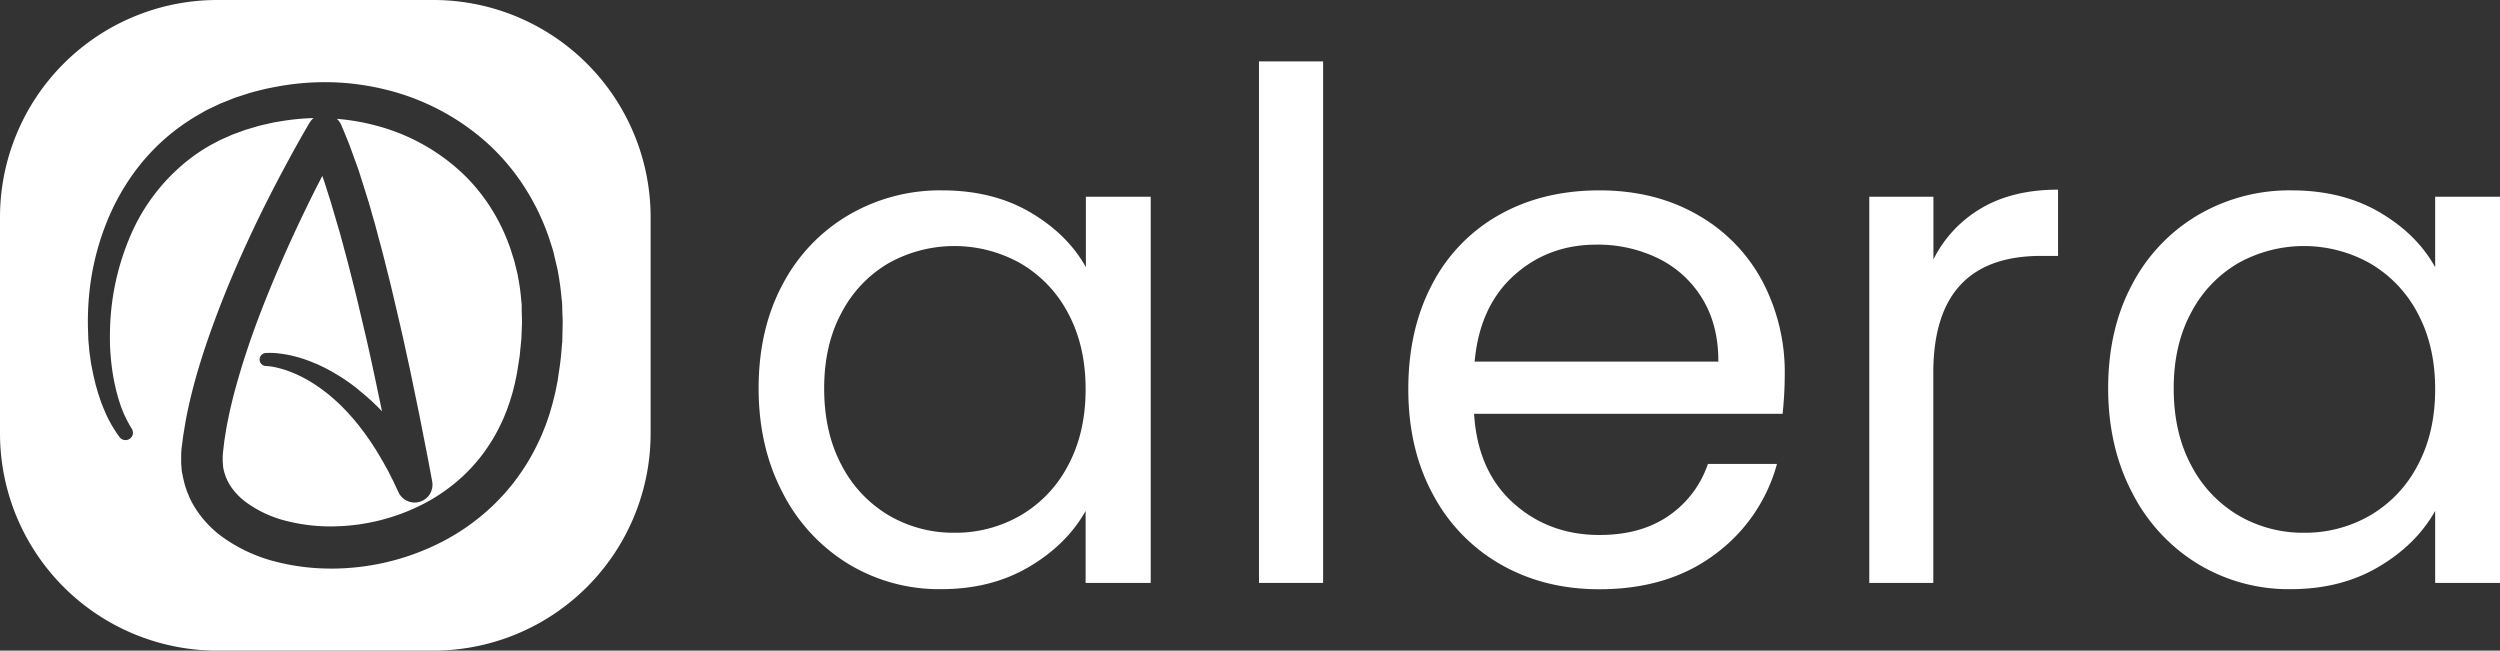 <svg xmlns="http://www.w3.org/2000/svg" viewBox="0 0 851.38 221.57"><rect x="0" y="0" width="851.38" height="221.57" fill="#333333" stroke="none"/><defs><style>.cls-1{fill:#fff;}</style></defs><title>Recurso 2</title><g id="Capa_2" data-name="Capa 2"><g id="Capa_1-2" data-name="Capa 1"><path class="cls-1" d="M266.51,96.87A59.21,59.21,0,0,1,289,73.23a61.55,61.55,0,0,1,31.8-8.4q17.28,0,30,7.44t19,18.72V67h22.08V198.51H369.71V174q-6.48,11.52-19.32,19.08t-29.88,7.56A59.62,59.62,0,0,1,288.83,192a60.6,60.6,0,0,1-22.32-24.24q-8.16-15.6-8.16-35.52Q258.35,112.11,266.51,96.87Zm97.2,9.72a42.37,42.37,0,0,0-16.2-16.92,45.94,45.94,0,0,0-44.76-.12,41.79,41.79,0,0,0-16.08,16.8q-6,11-6,25.92,0,15.12,6,26.28a42.45,42.45,0,0,0,16.08,17,43.49,43.49,0,0,0,22.32,5.88,44.13,44.13,0,0,0,22.44-5.88,42.18,42.18,0,0,0,16.2-17q6-11.16,6-26T363.71,106.59Z"/><path class="cls-1" d="M450.59,20.91v177.6H428.75V20.91Z"/><path class="cls-1" d="M607.07,140.91H502q1.2,19.44,13.32,30.36t29.4,10.92q14.16,0,23.64-6.6A34.94,34.94,0,0,0,581.63,158h23.52A56.54,56.54,0,0,1,584,188.79q-15.84,11.88-39.36,11.88-18.72,0-33.48-8.4A59.46,59.46,0,0,1,488,168.39q-8.41-15.48-8.4-35.88t8.16-35.76a57.22,57.22,0,0,1,22.92-23.64q14.76-8.28,34-8.28,18.72,0,33.12,8.16A56.5,56.5,0,0,1,600,95.43a66.34,66.34,0,0,1,7.8,32.28A128.53,128.53,0,0,1,607.07,140.91Zm-27.36-39.24a36,36,0,0,0-15-13.68,46.82,46.82,0,0,0-21-4.68q-16.56,0-28.2,10.56t-13.32,29.28h83Q585.23,110.67,579.71,101.67Z"/><path class="cls-1" d="M674.87,70.83q10.67-6.24,26-6.24V87.15h-5.76q-36.72,0-36.72,39.84v71.52H636.59V67h21.84V88.35A41.83,41.83,0,0,1,674.87,70.83Z"/><path class="cls-1" d="M726.1,96.87a59.21,59.21,0,0,1,22.44-23.64,61.55,61.55,0,0,1,31.8-8.4q17.28,0,30,7.44T829.3,91V67h22.08V198.51H829.3V174q-6.48,11.52-19.32,19.08t-29.88,7.56A59.62,59.62,0,0,1,748.42,192a60.6,60.6,0,0,1-22.32-24.24q-8.16-15.6-8.16-35.52Q717.94,112.11,726.1,96.87Zm97.2,9.72a42.37,42.37,0,0,0-16.2-16.92,45.94,45.94,0,0,0-44.76-.12,41.79,41.79,0,0,0-16.08,16.8q-6,11-6,25.92,0,15.12,6,26.28a42.45,42.45,0,0,0,16.08,17,43.49,43.49,0,0,0,22.32,5.88,44.13,44.13,0,0,0,22.44-5.88,42.18,42.18,0,0,0,16.2-17q6-11.16,6-26T823.3,106.59Z"/><path class="cls-1" d="M157.88,161.94a64.74,64.74,0,0,0,5.43-5.88,63.29,63.29,0,0,0,4.56-6.59,66.88,66.88,0,0,0,3.66-7.16c.16-.38.32-.77.47-1.16l.68-1.69c.06-.16.12-.34.18-.53l.82-2.35.88-2.93.14-.55.61-2.42c.08-.35.16-.73.24-1.12s.12-.59.19-.89l.36-1.85.7-4.44a28,28,0,0,0,.35-2.89c0-.42.08-.84.13-1.26l.23-2.43c0-.2.05-.41.06-.61l.19-5.27c0-.3,0-.53,0-.76l-.1-3.37c0-.24,0-.51,0-.78s0-.8,0-1.2l-.2-2.12a67.76,67.76,0,0,0-1-7.15l-.17-1L175.18,89s0-.1-.05-.17l-1-3.21a65.94,65.94,0,0,0-6.88-14.68,61.93,61.93,0,0,0-10.35-12.47,68.22,68.22,0,0,0-28.49-15.61,75.63,75.63,0,0,0-13.69-2.39,6.12,6.12,0,0,1,1.56,2.26l1,2.37c.69,1.67,1.38,3.35,2,5L122,57.6c.55,1.68,1.06,3.31,1.58,4.95l2,6.39,2.16,7.52,1,3.8c.24.9.49,1.8.73,2.7.44,1.62.88,3.25,1.28,4.88l1.9,7.54c.41,1.65.8,3.3,1.2,5l2.4,10.24.6,2.65c.38,1.65.76,3.3,1.11,5l1.66,7.58L142.75,141l3,15.27,1.43,7.67a6.08,6.08,0,0,1-11.33,4l-.1-.19L134,164l-1.87-3.7L130.85,158l-1.35-2.35c-.49-.83-1-1.66-1.49-2.48l-1.12-1.73c-.36-.56-.72-1.12-1.11-1.66l-.32-.46c-.71-1-1.37-2-2.09-2.87l-.47-.63c-.25-.33-.51-.67-.77-1l-1.34-1.63c-.31-.39-.6-.72-.9-1.05l-.44-.49-.47-.53c-.27-.31-.55-.63-.85-.93l-1.48-1.54-.92-.9-.54-.51c-.41-.4-.81-.76-1.22-1.12l-.27-.24c-.53-.47-1-.89-1.51-1.29-.94-.79-2-1.58-3.27-2.51l-.58-.4-1.08-.74-.61-.38c-.37-.24-.73-.47-1.11-.69-1.36-.8-2.5-1.41-3.56-1.91-1.28-.64-2.62-1.16-3.76-1.6a39.13,39.13,0,0,0-3.82-1.14,20.44,20.44,0,0,0-3.82-.57h-.1a2.22,2.22,0,0,1,0-4.43,25.88,25.88,0,0,1,4.73.17,41.17,41.17,0,0,1,4.55.82c1.35.34,2.9.76,4.45,1.32,1.25.43,2.6,1,4.23,1.69l1.35.64.69.34c.49.24.93.48,1.37.72l.67.35c1.6.91,2.85,1.66,4,2.4.64.4,1.31.86,1.89,1.28l.29.2c.54.38,1.08.76,1.59,1.17l.54.4c.41.32.83.63,1.23,1l1.74,1.44c.39.31.79.67,1.19,1l.52.48.5.44c.42.38.84.76,1.24,1.16l1.57,1.52c.36.35.71.72,1.06,1.1l.21.21-2.46-11.7L126,120.82c-.35-1.61-.72-3.21-1.08-4.8l-.63-2.72-2.39-10.14c-.38-1.61-.77-3.22-1.17-4.82l-1.89-7.46c-.4-1.61-.83-3.19-1.26-4.77-.24-.88-.48-1.76-.71-2.65l-1-3.7-3.23-11-2.32-7.28-.56-1.58q-1,2-2,3.9c-2.93,5.84-5.45,11.07-7.72,16-2.44,5.26-4.84,10.72-7.13,16.22s-4.52,11.16-6.42,16.43c-2.12,5.89-3.89,11.34-5.41,16.65a165.37,165.37,0,0,0-4,16.79l-.68,4.22-.47,4-.09,1.37c0,.16,0,.31,0,.43V156l0,1.14.12,1.27a2.39,2.39,0,0,0,0,.36c0,.13,0,.27.07.41l.05.31c0,.15,0,.29.08.44l.22.87a7,7,0,0,0,.26.84c.08.21.15.43.22.64a1.41,1.41,0,0,0,.12.29c0,.13.11.25.16.38l.12.28c.06.14.11.27.18.4a17.37,17.37,0,0,0,1.64,2.71A22.53,22.53,0,0,0,84,171.19a39.29,39.29,0,0,0,13.72,6.26,60.45,60.45,0,0,0,15.92,1.81,69.09,69.09,0,0,0,31.22-8A60.85,60.85,0,0,0,157.88,161.94Z"/><path class="cls-1" d="M147.57,0H74A74,74,0,0,0,0,74v73.57a74,74,0,0,0,74,74h73.57a74,74,0,0,0,74-74V74A74,74,0,0,0,147.57,0Zm43.92,116c0,.34,0,.62-.07.9l-.24,2.81c-.18,2.56-.53,4.91-.87,7.17-.1.69-.21,1.37-.3,2.07l-.11.7a3,3,0,0,1-.07.38l-.43,2.17c-.11.57-.22,1.13-.35,1.69l-.69,2.78c-.06.26-.13.53-.2.78l-1,3.49-.93,2.72c-.1.27-.19.55-.29.82l-.75,1.9c-.2.51-.41,1-.63,1.54a80.19,80.19,0,0,1-4.46,8.83,78.21,78.21,0,0,1-5.65,8.21,75.88,75.88,0,0,1-6.73,7.35,74.81,74.81,0,0,1-16.08,11.62,82.64,82.64,0,0,1-37.79,9.7h-1a75.14,75.14,0,0,1-18.7-2.29,53.71,53.71,0,0,1-18.73-8.7,36.25,36.25,0,0,1-7.78-7.91,32.4,32.4,0,0,1-2.93-4.93c-.16-.34-.29-.66-.43-1l-.15-.37-.18-.42a8.92,8.92,0,0,1-.4-1.06c-.06-.18-.14-.4-.21-.62a18.1,18.1,0,0,1-.63-2.15l-.31-1.27c-.09-.41-.14-.74-.2-1.07L62,161c-.06-.36-.11-.73-.14-1.09l-.16-2c0-.27,0-.46,0-.64v-1.69c0-.43,0-.75,0-1.07l.11-1.53a2.93,2.93,0,0,1,.06-.58l.56-4.27.78-4.68c2-10.76,5.31-22.08,10.39-35.67,4.06-10.84,8.81-21.82,14.5-33.56C91,68.27,93.72,63,96.38,58c1.44-2.69,2.9-5.39,4.35-8,1.58-2.85,3.08-5.45,4.57-8l.11-.18a6.13,6.13,0,0,1,1.38-1.61,79.71,79.71,0,0,0-11.36,1.12l-2.07.34-2.91.65c-1.1.25-2.13.48-3.13.79l-3.71,1.1-4.4,1.6-3.74,1.65a6.47,6.47,0,0,0-.79.39l-2.86,1.5A62.84,62.84,0,0,0,65,53.81a65.61,65.61,0,0,0-20.38,26,86,86,0,0,0-7.17,33.28,78.75,78.75,0,0,0,1.49,17.12l.71,3.11.3,1.06c.28,1.14.64,2.21,1,3.33l.27.79a41.58,41.58,0,0,0,3.65,7.5,2.51,2.51,0,0,1-.78,3.49,2.53,2.53,0,0,1-3.35-.6,44,44,0,0,1-4.82-8.27l-.34-.81c-.5-1.17-1-2.39-1.42-3.66l-.75-2.24-.63-2.19c-.17-.53-.3-1.08-.42-1.62-.05-.22-.1-.45-.16-.67l-.18-.78c-.13-.52-.25-1-.35-1.55L31,123.74l-.49-3.49c-.07-.52-.12-1.06-.16-1.59,0-.25-.05-.51-.07-.76l-.07-.77c-.05-.53-.1-1.06-.13-1.59L30,113.21A95.73,95.73,0,0,1,31.1,94.5a89.37,89.37,0,0,1,5-18.22,78.11,78.11,0,0,1,9.07-16.83A71.17,71.17,0,0,1,58.38,45.38a73.86,73.86,0,0,1,7.94-5.56L69.45,38a13.79,13.79,0,0,1,1.23-.65l4.45-2.12,4.81-1.91.36-.13L84,32c1.24-.43,2.53-.76,3.78-1.08L91,30.14l2.31-.45A89.46,89.46,0,0,1,112.45,28a86.64,86.64,0,0,1,19.17,2.58,80.25,80.25,0,0,1,34.25,18.08,74.62,74.62,0,0,1,12.71,15,79.45,79.45,0,0,1,8.5,17.68L188.25,85c0,.15.09.3.13.45l1.43,6.06a89.08,89.08,0,0,1,1.32,8.92l.24,2.32c.06.56.08,1.12.1,1.68,0,.26,0,.52,0,.78l.15,3.77c0,.39,0,.78,0,1.17Z"/></g></g></svg>